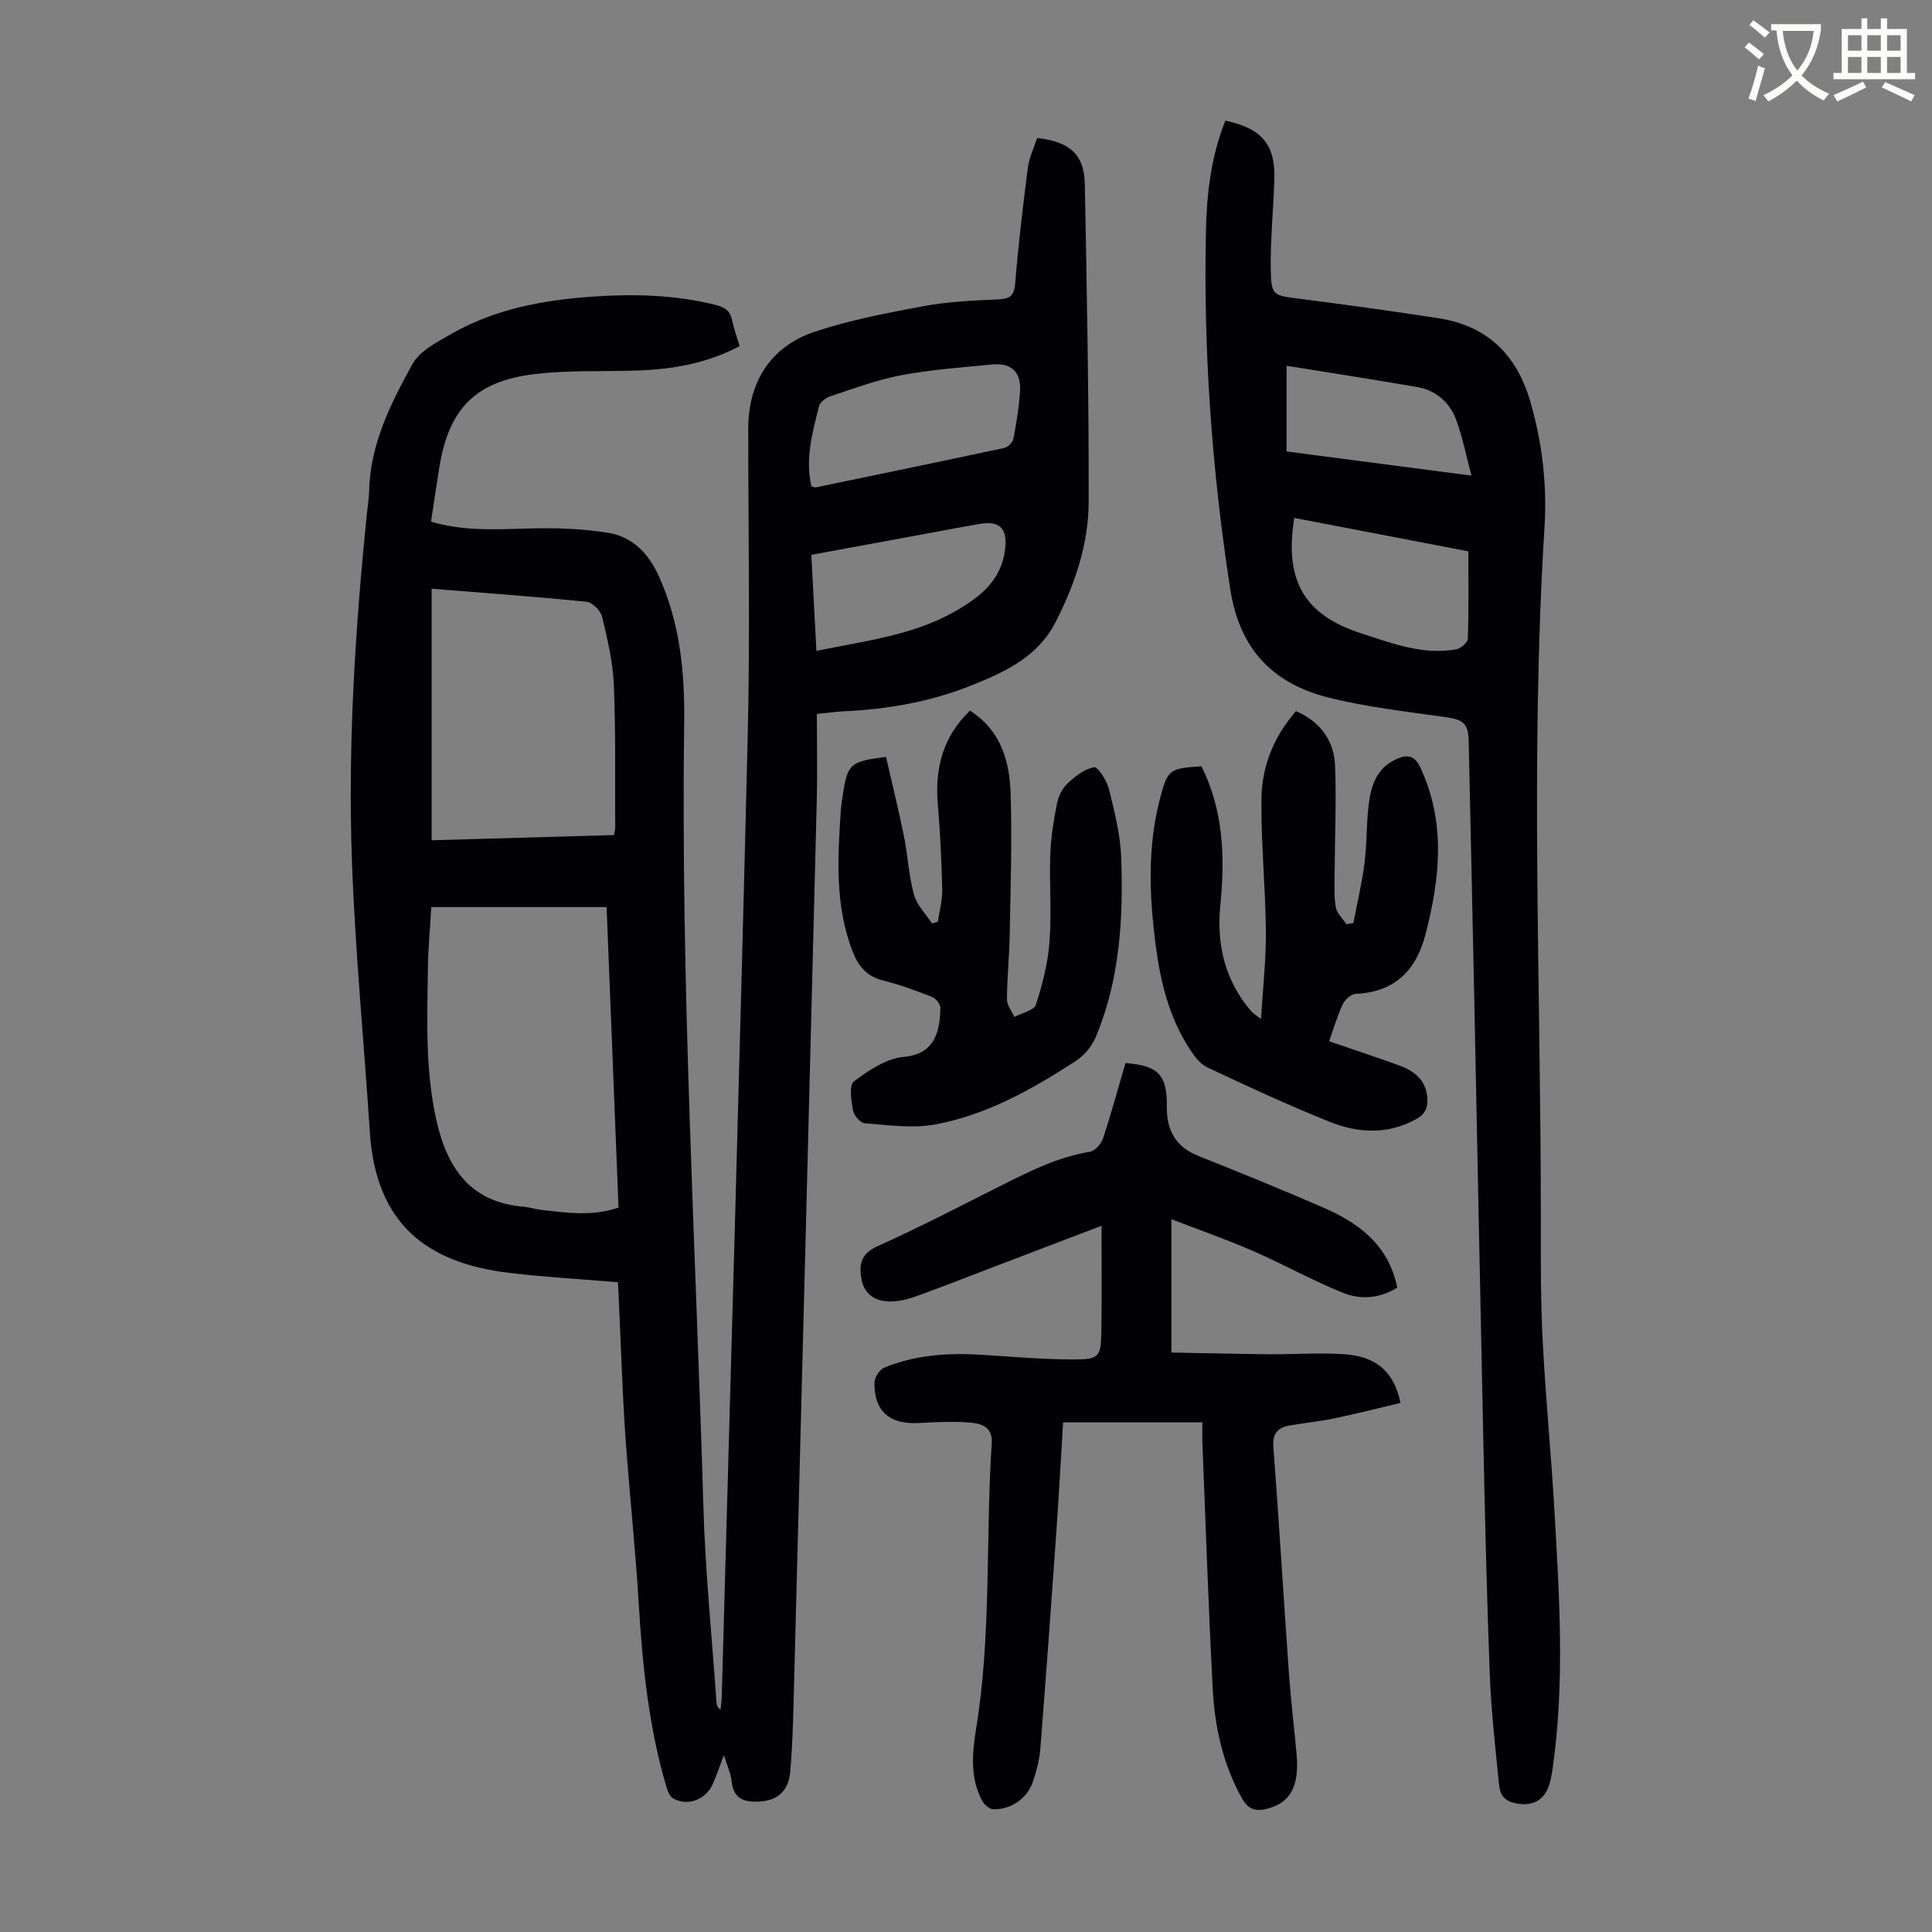 <svg enable-background="new 0 0 400 400" viewBox="0 0 400 400" xmlns="http://www.w3.org/2000/svg"><rect x="0" y="0" width="400" height="400" fill="#808080" stroke="none"/><path d="m362.1 8.8c1.1.8 2.1 1.6 3.1 2.4l-1 1.1c-1.3-1.1-2.3-2-3-2.5zm1.9 4.8c.5.2.9.4 1.4.5-.6 2.3-1.3 4.5-1.9 6.8l-1.5-.5c.8-2.1 1.4-4.3 2-6.8zm-1-9.4c1.3.9 2.4 1.8 3.4 2.5l-1 1.1c-1.4-1.2-2.4-2.1-3.2-2.6zm3.7 2.2v-1.4h10.3v1.2c-.5 3.6-1.8 6.8-4 9.4 1.5 1.6 3.4 2.8 5.7 3.8-.3.4-.7.8-1.1 1.4-2.3-1.1-4.1-2.5-5.6-4.1-1.6 1.6-3.6 3.1-5.9 4.3-.3-.5-.7-.9-1-1.3 2.4-1.1 4.4-2.5 6-4.1-1.9-2.5-3-5.6-3.3-9.3h-1.1zm8.8 0h-6.4c.3 3.3 1.3 6 3 8.2 2-2.3 3.1-5.1 3.4-8.2z" fill="#fbfcfa"/><path d="m385.3 3.8h1.3v2.2h2.8v-2.2h1.3v2.2h4.1v9.1h1.7v1.3h-16.9v-1.3h1.7v-9.1h4.1v-2.2zm.4 13.1.7 1.2c-1.8.9-3.8 1.9-6 2.9-.2-.4-.5-.8-.8-1.3 2.3-1 4.3-1.9 6.1-2.8zm-3.1-6.4h2.8v-3.2h-2.8zm0 4.6h2.8v-3.3h-2.8zm4-4.6h2.8v-3.2h-2.8zm0 4.6h2.8v-3.3h-2.8zm3.7 1.9c2.1.9 4.1 1.8 6.1 2.7l-.7 1.3c-2.2-1.1-4.2-2-6.1-2.9zm3.2-9.7h-2.8v3.2h2.8zm-2.8 7.8h2.8v-3.3h-2.8z" fill="#fbfcfa"/><g fill="#010106"><path d="m127.93 265.47c-7.7-.64-15.07-1.05-22.39-1.92-17.1-2.02-27.72-10.07-28.97-29.15-1.22-18.75-3.04-37.48-3.71-56.25-.86-23.96.68-47.88 3.09-71.73.16-1.56.44-3.11.47-4.67.19-9.74 4.46-18.19 8.97-26.37 1.51-2.74 5.1-4.55 8.05-6.24 9.02-5.18 19.02-7.01 29.24-7.73 8.51-.59 16.97-.38 25.34 1.68 2.02.5 3.15 1.23 3.57 3.27.36 1.73.98 3.41 1.54 5.29-6.8 3.63-13.99 4.83-21.4 5.07-7.03.23-14.13-.1-21.09.74-12.24 1.47-17.72 7.2-19.68 19.29-.59 3.64-1.12 7.29-1.72 11.25 6.66 2 13.39 1.61 20.18 1.42 5.53-.16 11.15.02 16.59.91 4.83.8 8.17 4.13 10.3 8.76 4.47 9.73 5.48 20.05 5.34 30.49-.73 54.2 2.38 108.3 3.98 162.44.4 13.52 1.78 27.02 2.72 40.53.03.5.22.98.83 1.45.09-.92.22-1.84.25-2.77 1.83-66.35 3.78-132.69 5.38-199.04.51-21.15.1-42.32.11-63.48 0-9.56 4.6-16.97 13.74-20.02 7.27-2.43 14.91-3.88 22.47-5.29 5.02-.93 10.19-1.19 15.31-1.4 2.43-.1 3.5-.51 3.73-3.24.66-8.01 1.6-16.01 2.63-23.98.28-2.15 1.28-4.2 1.93-6.21 6.79.76 9.76 3.44 9.87 9.54.41 21.92.84 43.84.8 65.75-.01 8.81-2.86 17.16-6.9 25.02-3.65 7.11-10.36 10.21-17.26 12.98-8.49 3.41-17.37 4.99-26.48 5.4-1.55.07-3.1.3-5.64.56 0 6.04.13 12.04-.02 18.03-1.54 60.98-3.11 121.96-4.7 182.93-.16 6.02-.27 12.06-.79 18.06-.35 4.02-2.72 5.93-6.29 6.15-3.15.2-5.47-.48-5.85-4.22-.17-1.63-.92-3.21-1.59-5.41-.91 2.38-1.53 4.3-2.37 6.13-1.46 3.17-5.23 4.52-8.16 2.84-.7-.4-1.12-1.54-1.39-2.43-3.71-12.53-4.97-25.41-5.75-38.39-.69-11.5-1.96-22.96-2.75-34.45-.62-9.15-.89-18.33-1.32-27.49-.03-1.18-.11-2.39-.21-4.1zm-2.34-77.67c-12.41 0-24.31 0-36.3 0-.25 4.45-.65 8.67-.7 12.9-.14 10.49-.57 20.97 1.79 31.36 2.26 9.95 7.1 16.88 18.09 17.79 1.22.1 2.41.52 3.62.66 5.29.57 10.59 1.38 15.97-.5-.83-20.79-1.65-41.43-2.47-62.21zm-36.22-65.91v52.08c12.71-.36 25.18-.72 37.74-1.08.12-.69.27-1.11.26-1.53-.05-9.85.13-19.71-.28-29.55-.2-4.75-1.32-9.5-2.44-14.15-.3-1.25-2.02-2.95-3.22-3.07-10.56-1.07-21.15-1.82-32.06-2.7zm78.63-21.17c.5.1.73.23.92.18 12.99-2.69 25.99-5.37 38.96-8.15.76-.16 1.78-1.13 1.92-1.86.63-3.28 1.19-6.6 1.39-9.93.23-3.95-1.8-5.87-5.73-5.5-6.33.6-12.71 1.07-18.94 2.24-4.99.94-9.83 2.77-14.68 4.37-.91.3-2.07 1.22-2.28 2.07-1.34 5.37-2.9 10.78-1.56 16.58zm1.03 34.04c10.15-2.1 20.2-3.22 29.05-8.38 4.87-2.84 9.22-6.21 10-12.57.53-4.31-.92-6.08-5.33-5.33-3.41.58-6.81 1.24-10.21 1.87-8.1 1.49-16.2 2.98-24.56 4.52.35 6.66.69 13.09 1.05 19.89z"/><path d="m253.7 24.97c7.64 1.65 10.38 5.01 10.14 12.26-.2 6.24-.85 12.48-.74 18.72.09 5.27.58 5.22 5.88 5.9 9.64 1.23 19.26 2.56 28.87 4.04 9.99 1.54 16.11 7.47 18.94 17.11 2.52 8.59 3.53 17.36 2.98 26.21-2.98 47.77-.73 95.55-.76 143.33-.01 8.39-.04 16.8.39 25.17.6 11.71 1.76 23.4 2.43 35.11 1.02 17.76 2.17 35.54-.37 53.28-.28 1.92-.66 4.13-1.8 5.56-1.49 1.86-3.78 2.26-6.41 1.55-2.5-.68-2.78-2.47-2.95-4.27-.73-7.44-1.58-14.88-1.86-22.34-.62-16.21-.99-32.43-1.34-48.65-.67-30.77-1.26-61.54-1.89-92.31-.36-17.34-.76-34.68-1.13-52.02-.08-3.9-1.05-4.62-4.94-5.17-8.06-1.14-16.22-2.05-24.09-4.03-11.49-2.89-18.41-9.96-20.34-22.45-3.81-24.64-5.58-49.35-5.03-74.23.16-7.67 1.05-15.33 4.02-22.77zm14.27 82.26c-2.12 13.03 2.12 20.13 13.93 23.93 6.37 2.05 12.71 4.51 19.59 3.28.94-.17 2.39-1.42 2.41-2.21.2-5.91.11-11.83.11-18.08-12.05-2.32-23.96-4.6-36.04-6.92zm36.68-8.76c-1.18-4.43-1.88-8.14-3.19-11.62-1.37-3.64-4.24-6.07-8.16-6.74-9-1.55-18.03-2.94-26.93-4.38v17.74c12.68 1.65 24.92 3.25 38.28 5z"/><path d="m248.94 294.49c-9.86 0-19.13 0-28.84 0-.45 7.38-.84 14.71-1.35 22.03-1.07 15.17-2.16 30.34-3.36 45.51-.18 2.31-.8 4.64-1.54 6.85-1.17 3.48-4.6 5.85-8.24 5.7-.8-.03-1.87-.99-2.29-1.79-2.48-4.72-2.06-9.76-1.24-14.76 3.22-19.64 1.95-39.53 3.25-59.27.22-3.34-2.21-4.05-4.48-4.23-3.54-.29-7.13-.1-10.69.09-5.97.32-9.2-2.45-9.11-8.36.02-1.07 1.05-2.7 2.02-3.1 6.54-2.7 13.43-3.1 20.43-2.65 6.14.39 12.28.93 18.42.95 5.76.02 6.02-.41 6.11-6.1.11-7.15.03-14.3.03-21.58-6.69 2.55-13.87 5.29-21.05 8.03-5.74 2.19-11.46 4.45-17.24 6.54-1.76.63-3.68 1.13-5.53 1.11-2.91-.03-5.24-1.38-5.85-4.5-.59-3.03-.25-5.35 3.28-6.94 8.46-3.8 16.7-8.08 24.99-12.25 6.09-3.06 12.12-6.19 18.99-7.31 1.05-.17 2.34-1.61 2.71-2.73 1.71-5.18 3.14-10.45 4.66-15.64 6.79.52 8.66 2.49 8.56 9-.07 4.86 1.77 8.33 6.49 10.22 8.72 3.48 17.42 7.01 26.02 10.76 7.31 3.19 13.39 7.72 15.2 16.5-3.54 2.24-7.52 2.58-11.15 1.13-6.41-2.57-12.47-5.98-18.81-8.74-5.39-2.35-10.95-4.28-16.8-6.54v27.61c6.82.12 13.58.29 20.34.35 5.14.04 10.29-.35 15.41-.01 6.69.45 10.35 3.65 11.68 10.09-4.56 1.08-9.15 2.25-13.78 3.22-3.06.64-6.19.91-9.27 1.47-2.38.44-3.48 1.65-3.27 4.42 1.18 15.62 2.11 31.26 3.22 46.89.4 5.57 1.07 11.12 1.58 16.69.62 6.77-1.34 10.15-6.17 11.35-2.46.61-3.92 0-5.16-2.23-3.9-7.01-5.61-14.64-6.02-22.49-.89-16.87-1.45-33.76-2.13-50.65-.07-1.44-.02-2.88-.02-4.64z"/><path d="m268.32 147.23c5.11 2.23 7.91 6.16 8.1 11.44.27 7.37-.06 14.76-.1 22.14-.01 2.34-.16 4.73.24 7.02.22 1.26 1.44 2.35 2.2 3.52l1.44-.24c.78-4.09 1.75-8.15 2.29-12.27.49-3.76.4-7.6.79-11.39.44-4.21 1.37-8.26 5.79-10.26 2.18-.98 3.75-.96 5.02 1.76 5.29 11.38 4.05 22.85 1.06 34.44-1.94 7.54-6.36 12-14.47 12.38-.94.04-2.21 1.17-2.66 2.12-1.12 2.37-1.86 4.93-2.85 7.69 5.09 1.75 9.74 3.28 14.35 4.95 3.22 1.16 5.74 3.01 6 6.85.14 1.99-.53 3.34-2.35 4.34-5.88 3.24-11.99 2.89-17.84.55-8.61-3.44-17.03-7.36-25.42-11.3-1.48-.7-2.67-2.35-3.61-3.8-4.25-6.52-6.05-13.9-7.03-21.5-1.32-10.15-1.73-20.31.9-30.34 1.6-6.07 1.94-6.23 8.58-6.68 4.55 9.11 4.9 18.83 3.91 28.73-.74 7.39.61 14.25 5.06 20.33.46.63.96 1.24 1.49 1.81.29.31.67.54 1.87 1.46.39-6.52 1.06-12.35 1.01-18.18-.09-9.16-1.03-18.32-.92-27.47.08-6.68 2.56-12.84 7.15-18.1z"/><path d="m183.44 156.71c1.23 5.38 2.58 10.84 3.7 16.36.82 4.04 1.01 8.23 2.09 12.18.59 2.16 2.45 3.98 3.74 5.95.4-.12.81-.25 1.21-.37.32-2.23.95-4.47.9-6.69-.14-5.92-.43-11.84-.92-17.73-.62-7.42 1.08-13.92 6.67-19.28 6.42 4.12 8.19 10.48 8.41 17.18.31 9.72-.02 19.46-.19 29.19-.08 4.47-.55 8.94-.57 13.41 0 1.21.99 2.43 1.53 3.64 1.55-.83 4.07-1.34 4.46-2.55 1.38-4.21 2.49-8.62 2.82-13.03.46-6-.06-12.08.16-18.11.13-3.54.71-7.09 1.4-10.57.29-1.46 1.09-3.07 2.17-4.08 1.58-1.47 3.51-3.02 5.5-3.36.78-.13 2.64 2.77 3.07 4.52 1.15 4.63 2.36 9.37 2.54 14.1.46 12.68-.26 25.31-5.26 37.23-.8 1.91-2.39 3.83-4.13 4.96-9.03 5.86-18.45 11.17-29.14 13.15-4.7.87-9.74.11-14.59-.25-.91-.07-2.24-1.66-2.42-2.71-.35-1.99-.83-5.19.19-5.95 3.05-2.28 6.7-4.76 10.31-5.08 6.13-.55 7.56-4.77 7.6-10.17.01-.77-.96-1.95-1.74-2.26-3.32-1.29-6.7-2.55-10.15-3.4-3.47-.85-5.19-3.13-6.36-6.2-3.59-9.5-3.02-19.33-2.34-29.17.08-1.11.27-2.22.44-3.32.94-6.12 1.52-6.67 8.9-7.59z"/></g></svg>